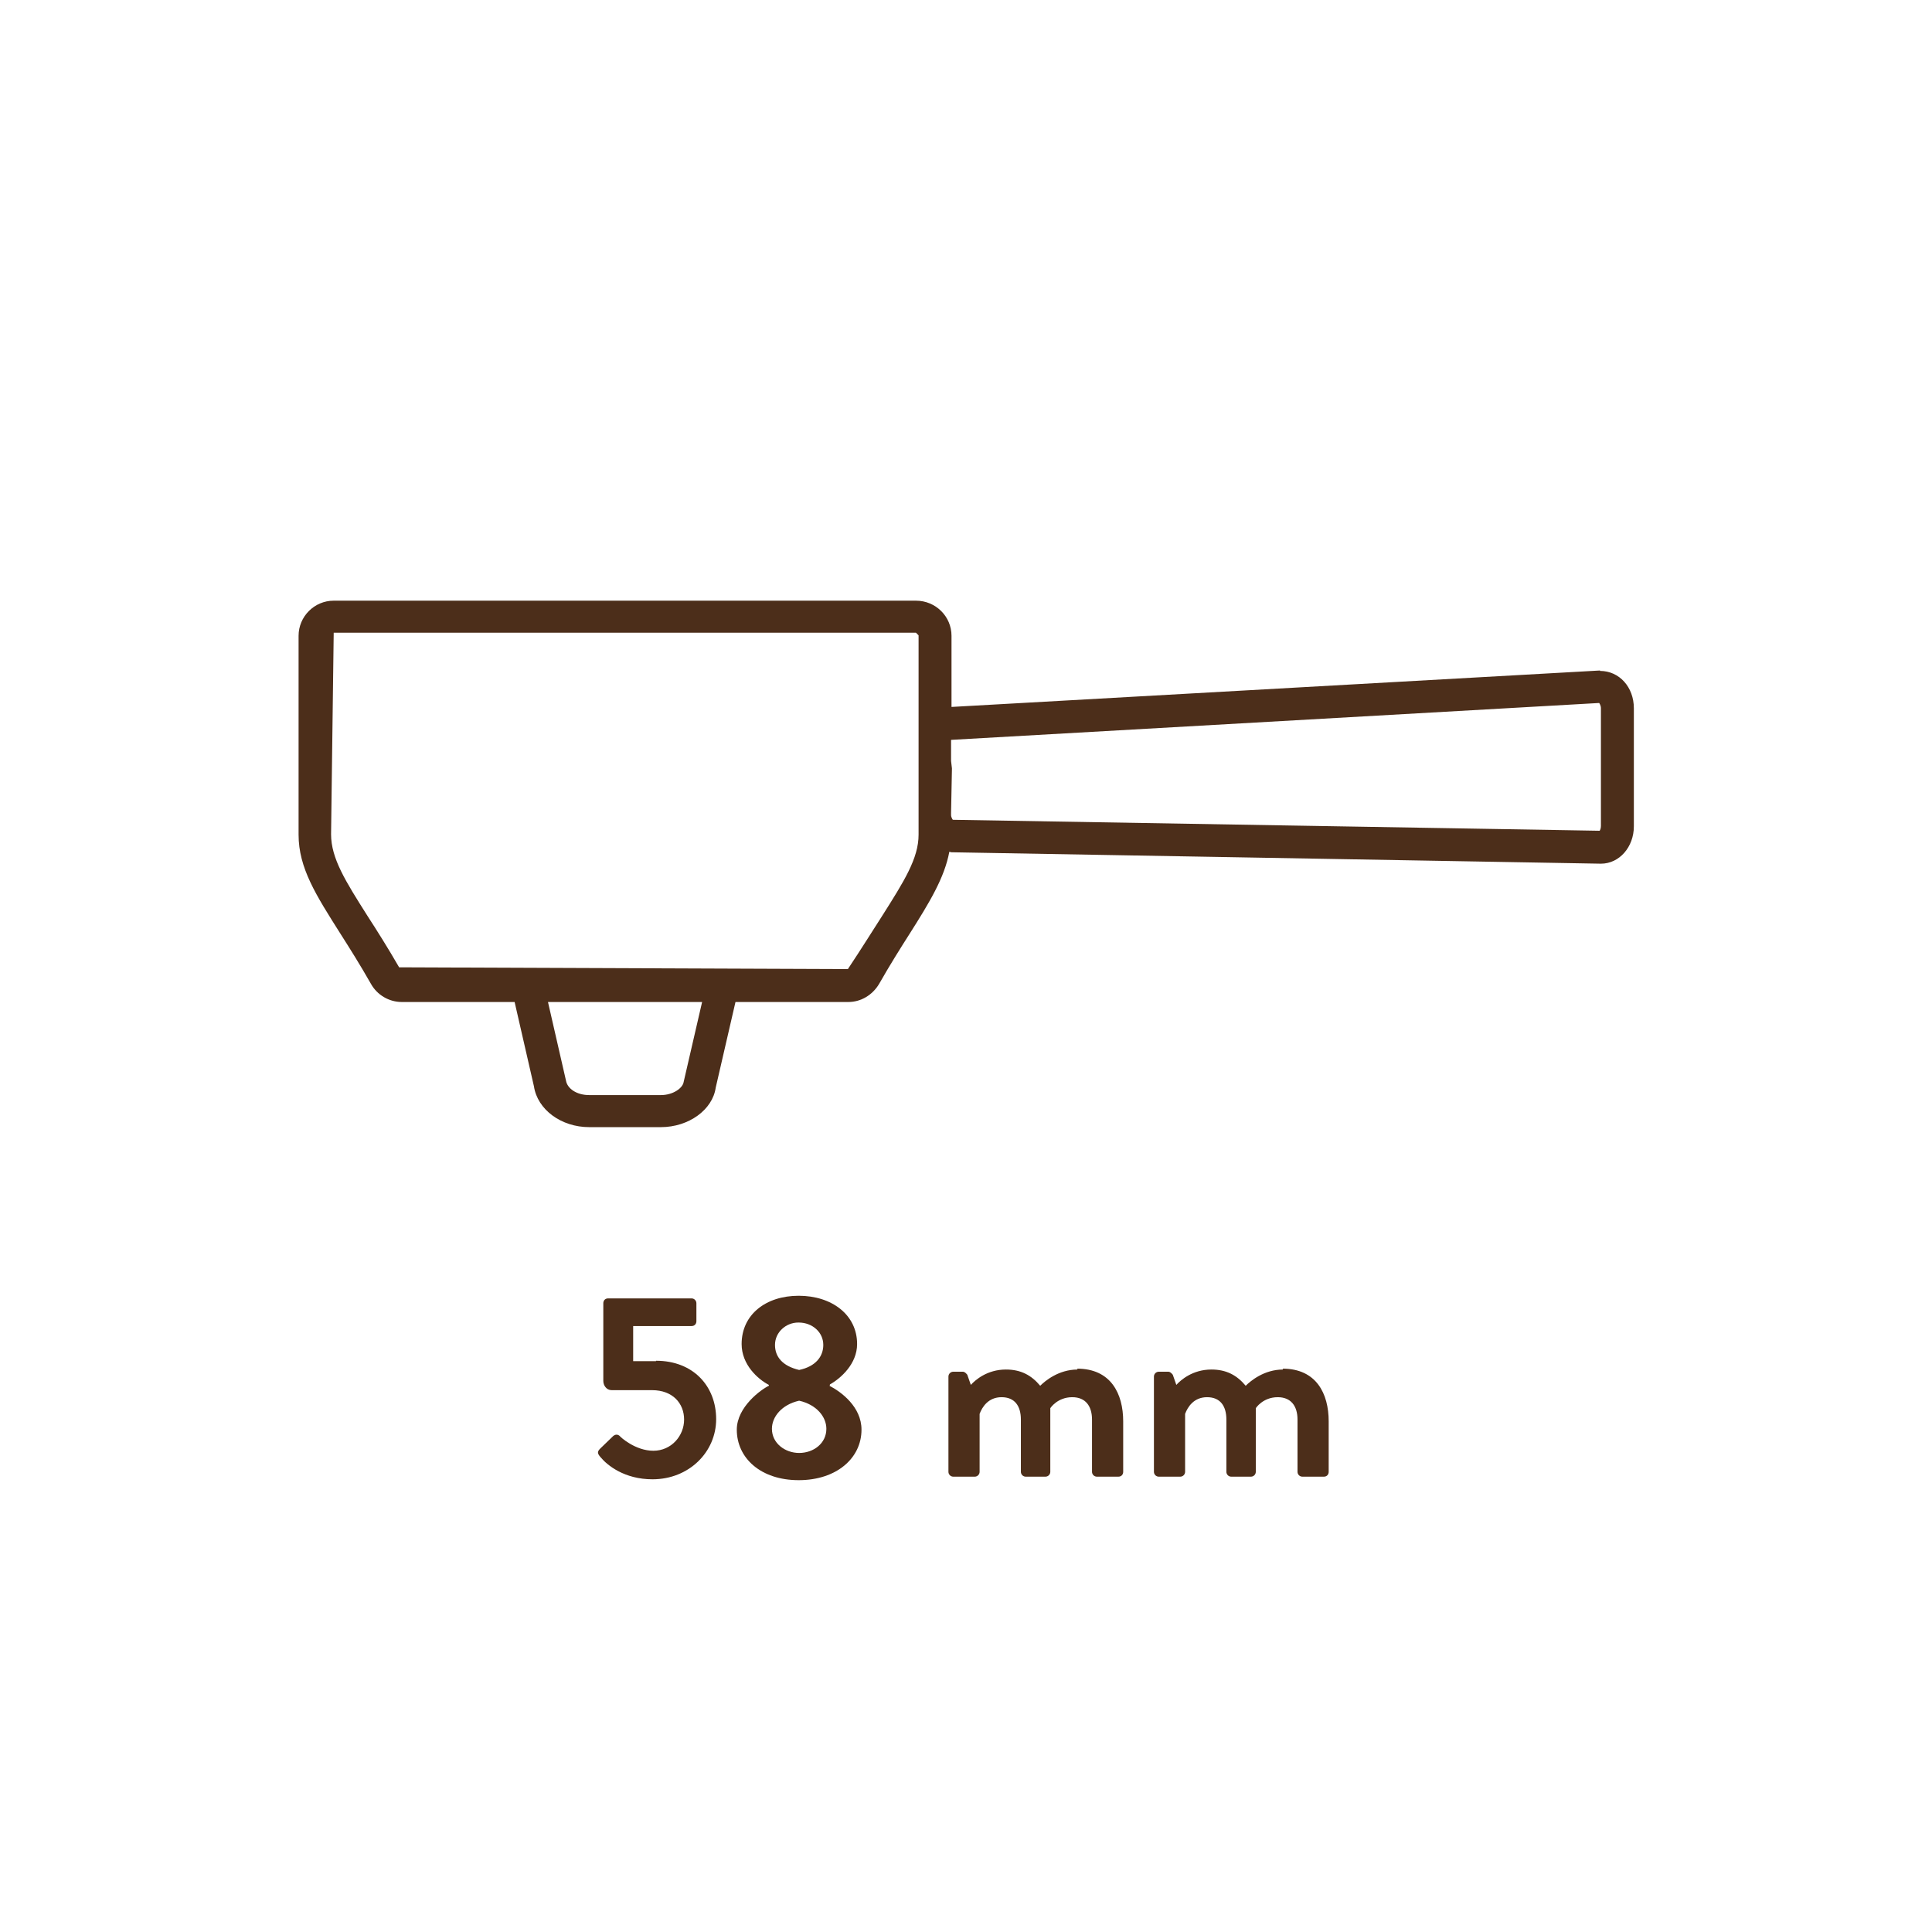 <?xml version="1.0" encoding="UTF-8" standalone="no"?>
<svg xmlns="http://www.w3.org/2000/svg" id="Livello_1" viewBox="0 0 44 44">
  <defs>
    <style>.cls-1{fill:#4c2e1a;}</style>
  </defs>
  <path class="cls-1" d="m14.94,31h-.52v-.8h1.33c.07,0,.11-.05.11-.11v-.41c0-.06-.05-.11-.11-.11h-1.9c-.07,0-.11.05-.11.11v1.77c0,.1.07.21.19.21h.92c.47,0,.73.3.73.67s-.29.71-.7.71-.75-.31-.77-.34c-.05-.04-.1-.03-.14,0l-.3.29c-.07.07-.07.11.01.2.15.18.54.5,1.18.5.83,0,1.45-.62,1.45-1.37s-.52-1.33-1.37-1.33Z"/>
  <path class="cls-1" d="m18.9,31.55v-.02c.25-.14.62-.47.62-.92,0-.67-.58-1.1-1.33-1.1s-1.3.43-1.3,1.1c0,.47.37.8.62.93v.02c-.17.08-.73.48-.73,1,0,.65.55,1.15,1.41,1.15s1.43-.5,1.43-1.15c0-.52-.46-.86-.73-1Zm-.71-1.43c.31,0,.56.22.56.51,0,.26-.17.49-.55.57-.38-.09-.55-.3-.55-.57,0-.29.25-.51.53-.51Zm.01,2.97c-.32,0-.62-.22-.62-.55,0-.27.22-.55.62-.64.4.09.62.37.62.64,0,.33-.29.55-.62.55Z"/>
  <path class="cls-1" d="m24.54,31.19c-.43,0-.74.26-.85.37-.2-.24-.44-.37-.78-.37-.43,0-.7.24-.8.35l-.08-.23s-.05-.07-.1-.07h-.22c-.06,0-.11.05-.11.11v2.17c0,.06.05.11.11.11h.49c.06,0,.11-.05.11-.11v-1.32c.06-.16.2-.38.5-.38s.44.2.44.51v1.19c0,.06.05.11.11.11h.45c.06,0,.11-.05.11-.11v-1.22c0-.11,0-.23,0-.23,0,0,.16-.25.5-.25.3,0,.45.2.45.51v1.19c0,.06.05.11.11.11h.49c.07,0,.11-.05.11-.11v-1.15c0-.63-.28-1.2-1.05-1.2Z"/>
  <path class="cls-1" d="m29.22,31.19c-.43,0-.74.26-.85.37-.2-.24-.44-.37-.78-.37-.43,0-.7.24-.8.35l-.08-.23s-.05-.07-.1-.07h-.22c-.06,0-.11.05-.11.11v2.17c0,.06.05.11.11.11h.49c.06,0,.11-.05.11-.11v-1.32c.06-.16.2-.38.5-.38s.44.2.44.51v1.19c0,.06.05.11.11.11h.45c.06,0,.11-.05.11-.11v-1.22c0-.11,0-.23,0-.23,0,0,.16-.25.5-.25.3,0,.45.2.45.51v1.19c0,.06.05.11.11.11h.49c.07,0,.11-.05.11-.11v-1.15c0-.63-.28-1.2-1.05-1.2Z"/>
  <path class="cls-1" d="m36.44,15.27h0l-14.77.83v-1.62c0-.44-.36-.8-.81-.8H7.6c-.44,0-.8.36-.8.8v4.53c0,.76.4,1.38.95,2.25.21.33.45.71.7,1.15.14.25.41.41.7.41h2.57l.44,1.92c.08.53.62.93,1.26.93h1.63c.64,0,1.18-.4,1.25-.9l.45-1.95h2.57c.29,0,.55-.16.7-.41.25-.44.49-.82.7-1.15.45-.71.79-1.27.9-1.86.02,0,.03.01.05.01l14.79.26h0c.42,0,.75-.38.75-.85v-2.69c0-.48-.33-.85-.77-.85Zm-20.87,9.37c-.02.14-.24.3-.52.3h-1.63c-.29,0-.5-.15-.53-.33l-.41-1.79h3.51l-.42,1.82Zm5.35-5.63c0,.54-.33,1.06-.83,1.85-.22.34-.46.73-.78,1.21l-10.22-.04c-.26-.45-.5-.83-.72-1.17-.5-.79-.83-1.31-.83-1.86l.06-4.59h13.26l.06.06v4.53Zm15.54-.2c0,.06-.02.1-.03.11l-14.73-.25s-.04-.05-.04-.11v-.05l.02-1.01-.02-.17v-.48l14.76-.84s.04.05.04.12v2.69Z"/>
</svg>
